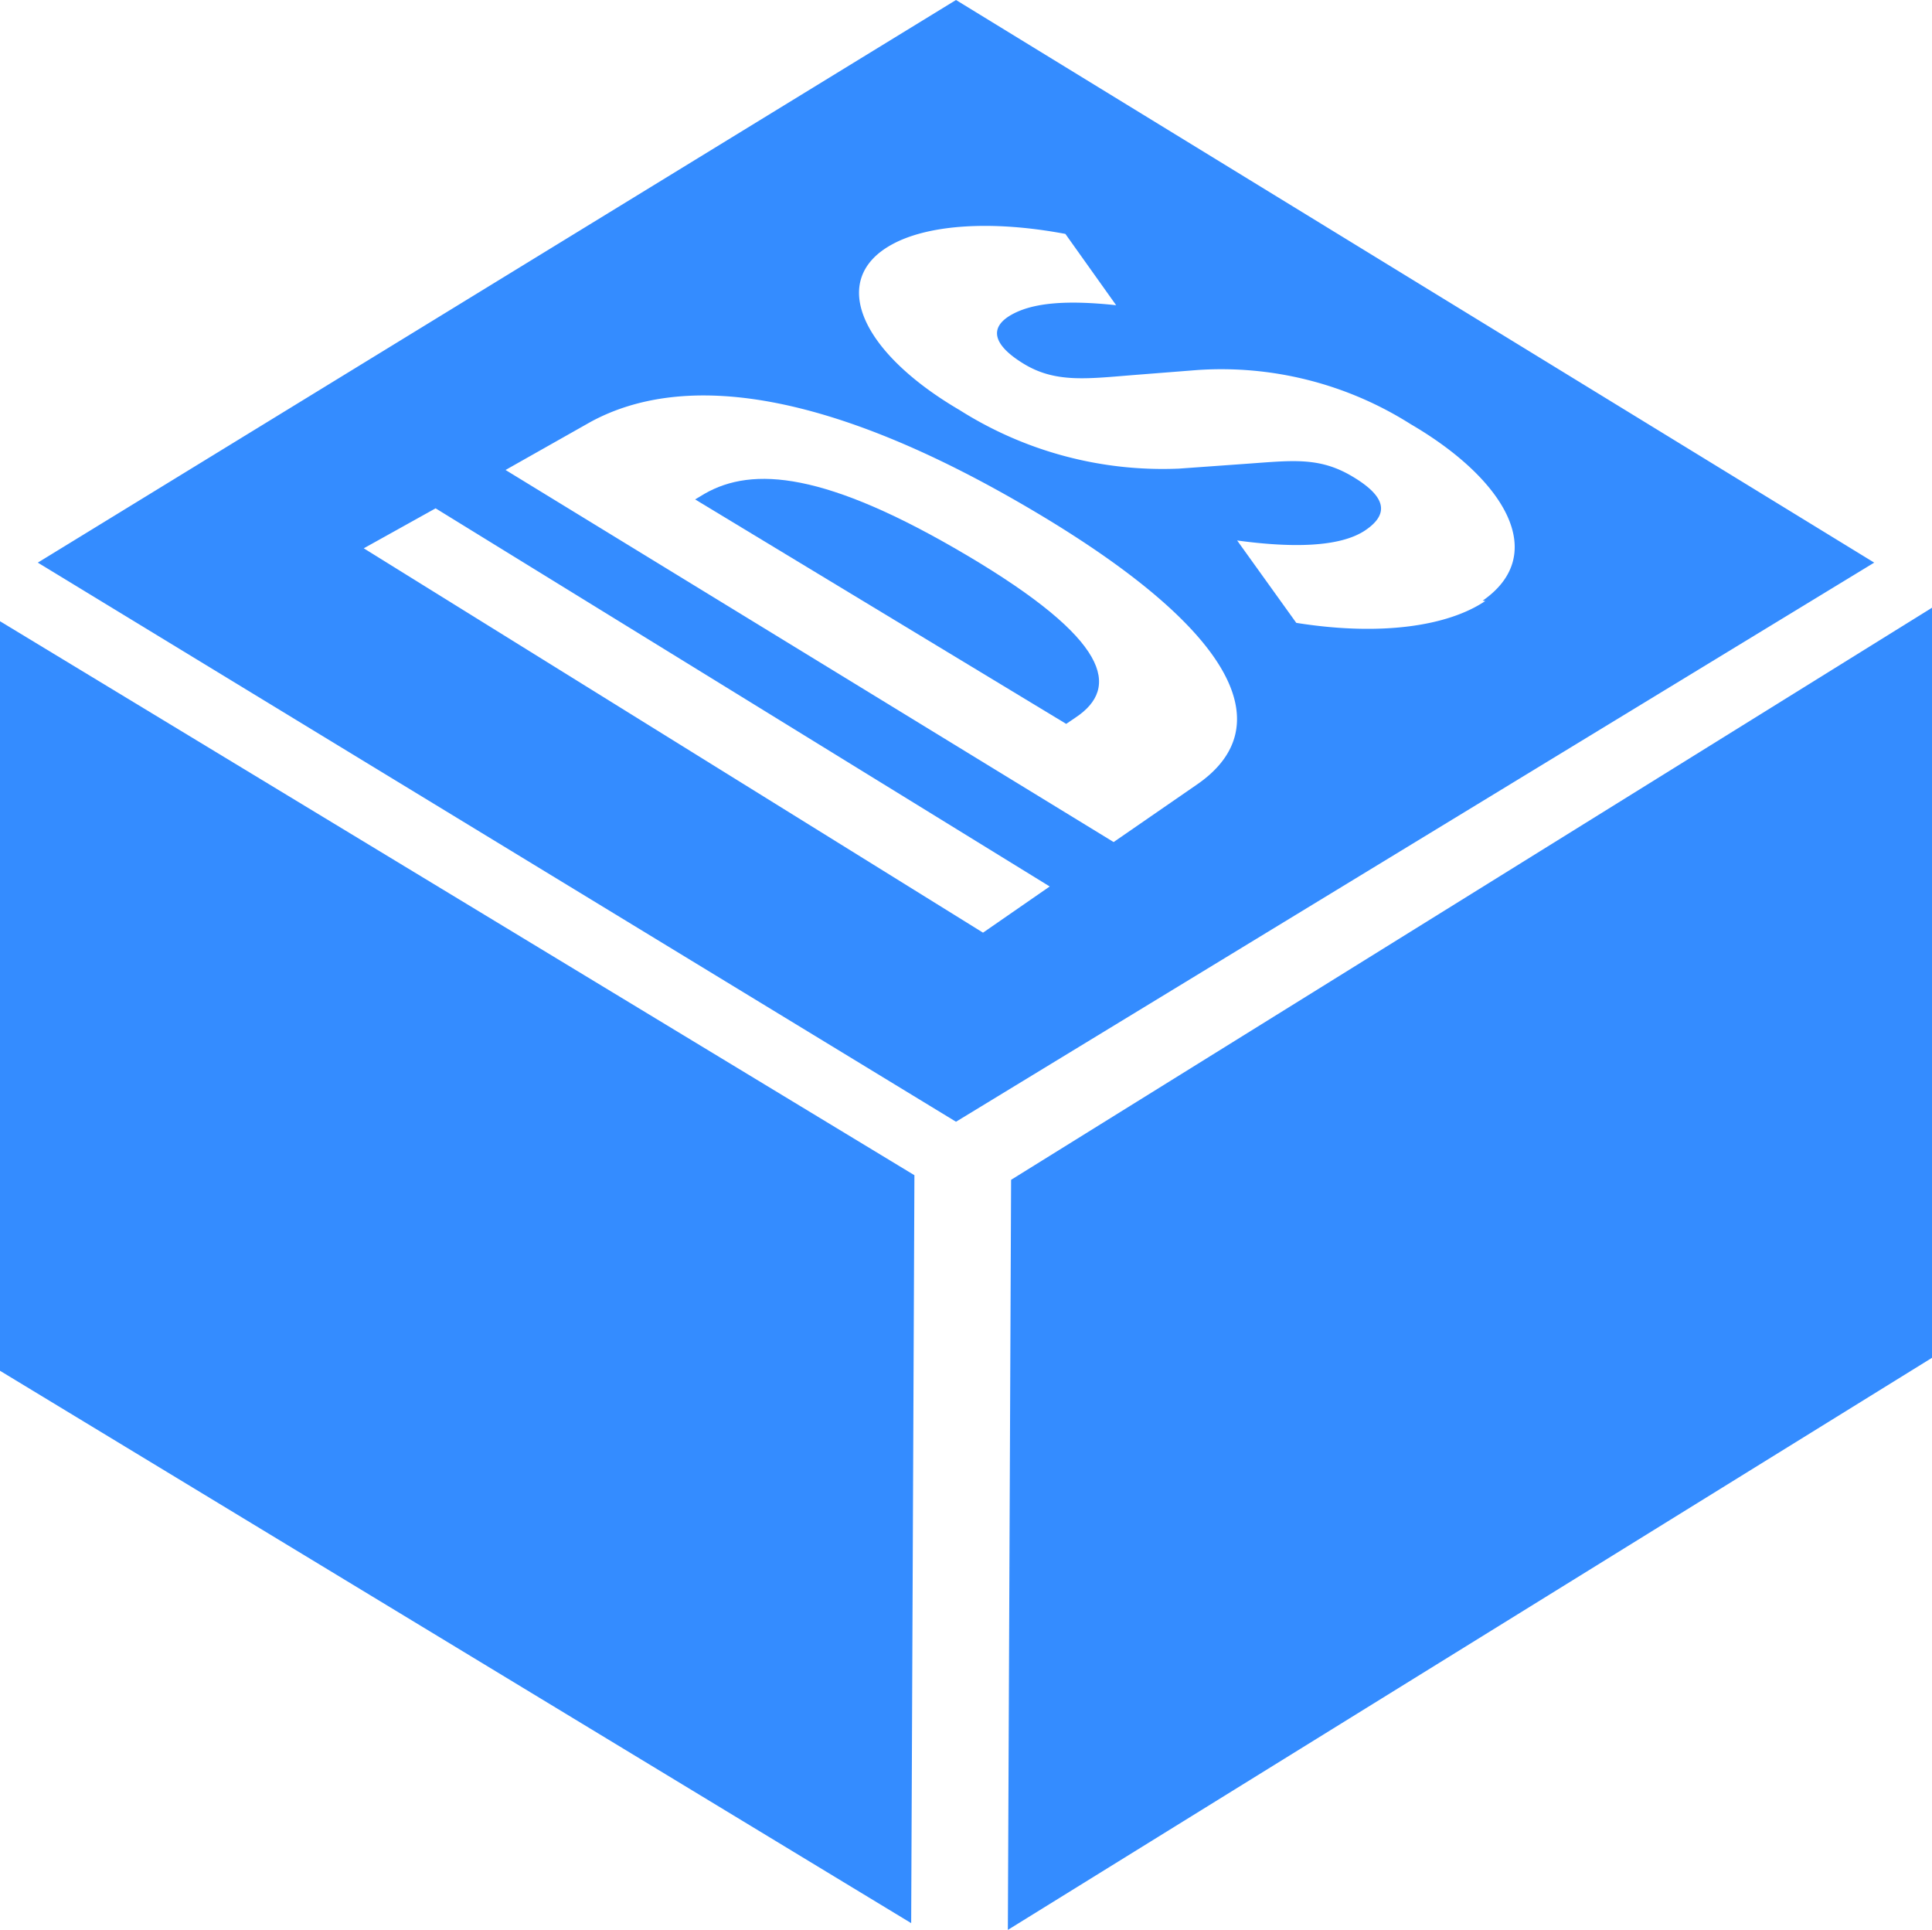 <svg xmlns="http://www.w3.org/2000/svg" viewBox="0 0 71.54 71.45"><defs><style>.cls-1{fill:#348cff;}</style></defs><title>资源 10</title><g id="图层_2" data-name="图层 2"><g id="图层_1-2" data-name="图层 1"><path class="cls-1" d="M0,50.75,33.74,71.2l.12-27.69L0,23Zm37.44-7.07-.12,27.77L71.54,50.27V22.5Z"/><path class="cls-1" d="M35.4,41.53l-34-20.7L35.4,0l34,20.83Zm1-7,2.47-1.71-22.74-14L13.47,20.3Zm4.83-3.35,3.1-2.14c3-2.07,1.63-5.56-6-10.09s-13-5.21-16.46-3.33L18.72,17.4,41.26,31.19Zm13.67-8.94c2.48-1.72.83-4.5-2.67-6.54a13.1,13.1,0,0,0-7.9-2l-2.42.19c-1.71.14-2.85.28-4-.42s-1.29-1.34-.47-1.81,2.11-.55,3.89-.36L39.45,8.66c-2.82-.53-5.13-.32-6.42.39-2.38,1.3-1.14,4,2.5,6.13a14.06,14.06,0,0,0,8.12,2.17l2.51-.18c1.69-.12,2.68-.26,3.9.46s1.43,1.37.5,2-2.7.66-4.75.38L48,23.06c3.14.5,5.62.12,7-.81Z"/><path class="cls-1" d="M39.48,26.8l.34-.23c1.68-1.11,1.25-2.89-4-6s-7.95-3.31-9.73-2.29l-.35.21Z"/></g></g></svg>